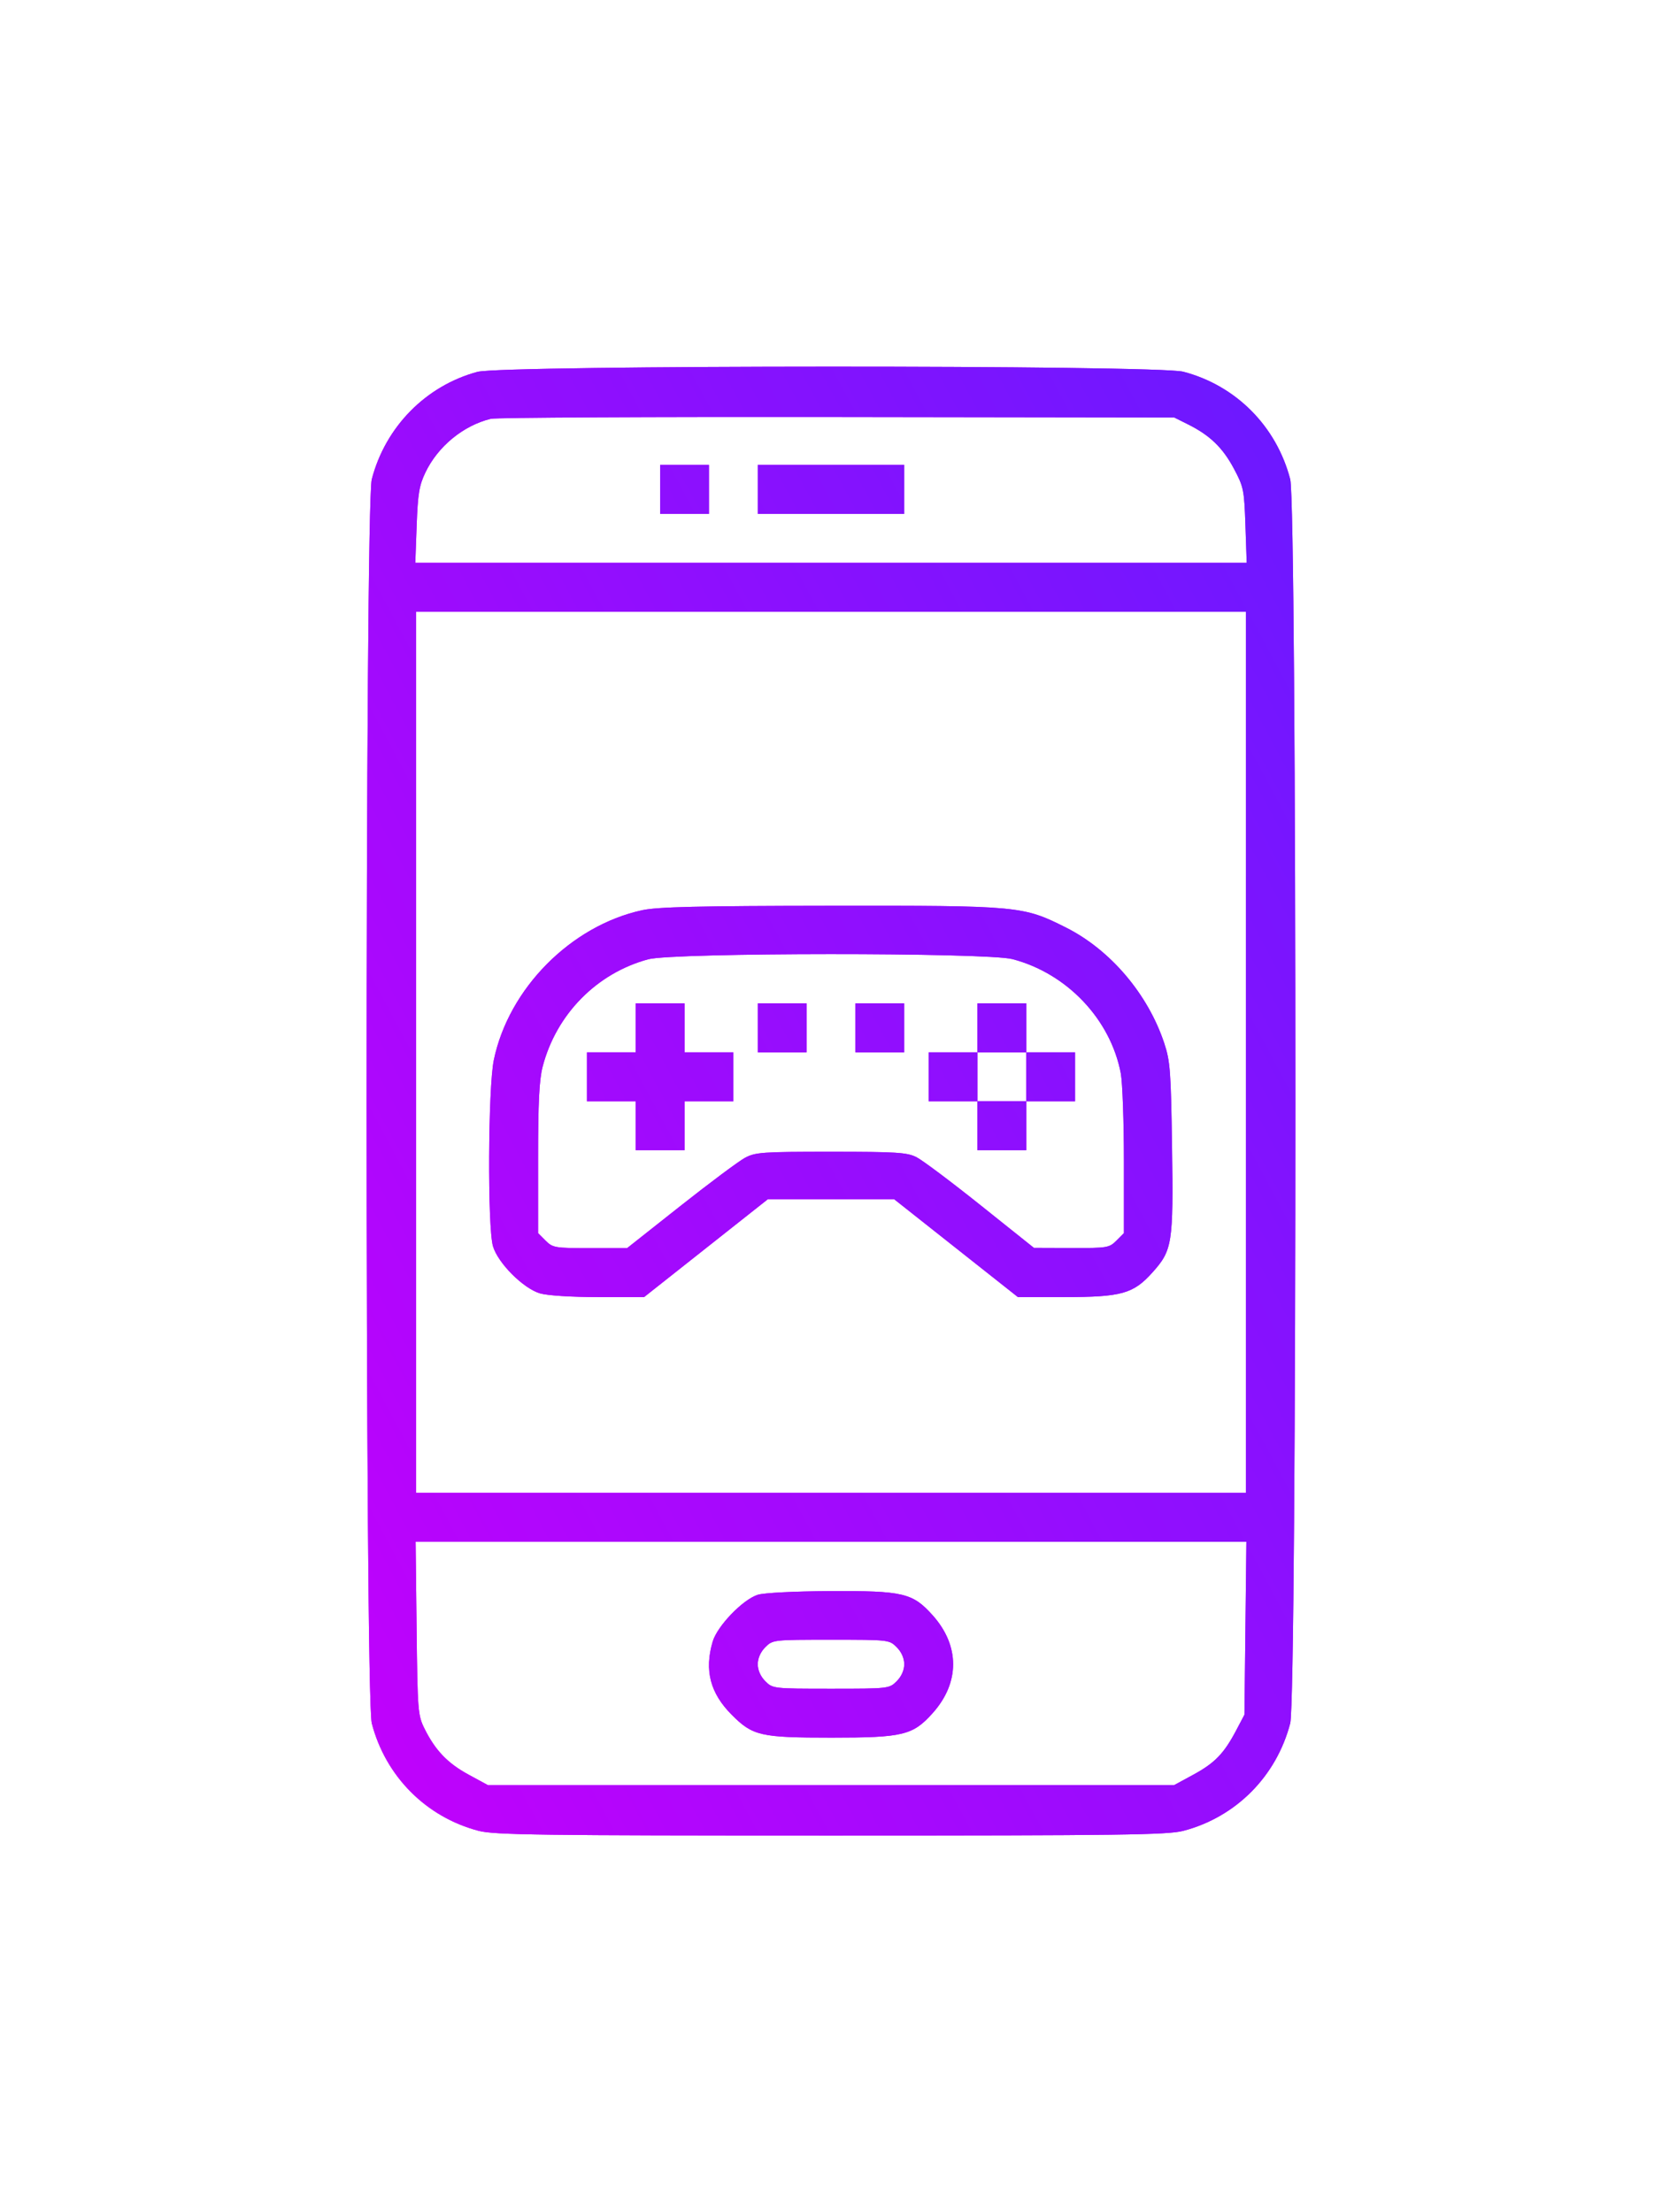<svg width="136" height="181" viewBox="0 0 136 181" fill="none" xmlns="http://www.w3.org/2000/svg">
<g filter="url(#filter0_f_666_563)">
<path fill-rule="evenodd" clip-rule="evenodd" d="M39.066 30.426C34.846 31.564 31.535 34.93 30.422 39.216C29.859 41.382 29.859 138.835 30.422 141.001C31.55 145.342 34.867 148.678 39.173 149.803C40.448 150.136 44.239 150.186 68 150.186C91.761 150.186 95.552 150.136 96.827 149.803C101.133 148.678 104.45 145.342 105.578 141.001C106.141 138.835 106.141 41.382 105.578 39.216C104.45 34.875 101.133 31.538 96.827 30.414C94.684 29.854 41.145 29.866 39.066 30.426ZM97.22 34.726C99.004 35.617 100.052 36.628 100.963 38.335C101.765 39.837 101.813 40.075 101.912 42.985L102.016 46.051H68H33.984L34.096 42.985C34.19 40.41 34.304 39.718 34.807 38.667C35.832 36.524 37.903 34.822 40.161 34.266C40.573 34.165 53.325 34.099 68.499 34.121L96.088 34.161L97.22 34.726ZM54.018 40.044V42.046H56.016H58.013V40.044V38.041H56.016H54.018V40.044ZM62.008 40.044V42.046H68H73.992V40.044V38.041H68H62.008V40.044ZM101.956 86.103V122.15H68H34.044V86.103V50.056H68H101.956V86.103ZM52.546 74.475C46.715 75.743 41.622 80.885 40.409 86.729C39.936 89.006 39.885 100.425 40.34 101.97C40.745 103.345 42.814 105.418 44.185 105.825C44.792 106.004 46.748 106.129 48.959 106.129H52.706L57.771 102.124L62.836 98.119H68H73.164L78.229 102.124L83.294 106.129H87.088C91.773 106.129 92.739 105.859 94.301 104.117C95.936 102.294 96.021 101.752 95.907 93.841C95.817 87.637 95.755 86.823 95.268 85.352C93.935 81.333 90.862 77.719 87.225 75.892C83.7 74.121 83.408 74.094 67.875 74.112C57.144 74.124 53.794 74.203 52.546 74.475ZM82.845 78.476C87.309 79.642 90.877 83.404 91.714 87.828C91.854 88.569 91.969 91.812 91.969 95.035V100.895L91.356 101.509C90.77 102.097 90.607 102.123 87.673 102.112L84.603 102.101L80.234 98.611C77.831 96.691 75.472 94.922 74.991 94.68C74.227 94.294 73.345 94.239 68 94.239C62.36 94.239 61.811 94.278 60.953 94.739C60.441 95.015 58.063 96.789 55.668 98.682L51.315 102.124H48.286C45.403 102.124 45.227 102.094 44.644 101.509L44.031 100.895V94.803C44.031 90.211 44.123 88.359 44.404 87.278C45.517 82.992 48.827 79.626 53.047 78.489C55.097 77.936 80.736 77.925 82.845 78.476ZM52.021 84.1V86.103H50.023H48.026V88.106V90.108H50.023H52.021V92.111V94.114H54.018H56.016V92.111V90.108H58.013H60.01V88.106V86.103H58.013H56.016V84.1V82.098H54.018H52.021V84.1ZM62.008 84.1V86.103H64.005H66.003V84.1V82.098H64.005H62.008V84.1ZM69.997 84.1V86.103H71.995H73.992V84.1V82.098H71.995H69.997V84.1ZM79.984 84.1V86.103H77.987H75.99V88.106V90.108H77.987H79.984V92.111V94.114H81.982H83.979V92.111V90.108H85.977H87.974V88.106V86.103H85.977H83.979V84.1V82.098H81.982H79.984V84.1ZM83.979 88.106V90.108H81.982H79.984V88.106V86.103H81.982H83.979V88.106ZM101.911 133.227L101.831 140.298L101.158 141.577C100.161 143.471 99.409 144.25 97.662 145.2L96.088 146.056H68H39.912L38.333 145.197C36.626 144.27 35.618 143.216 34.733 141.432C34.196 140.35 34.166 139.978 34.09 133.227L34.01 126.155H68H101.99L101.911 133.227ZM62.008 130.487C60.782 130.875 58.692 133.044 58.317 134.32C57.625 136.667 58.113 138.538 59.877 140.307C61.598 142.032 62.227 142.176 68.047 142.176C73.894 142.176 74.695 141.982 76.314 140.176C78.553 137.68 78.553 134.656 76.314 132.16C74.677 130.335 73.911 130.155 67.893 130.186C65.011 130.2 62.51 130.329 62.008 130.487ZM73.379 134.78C73.766 135.167 73.992 135.68 73.992 136.168C73.992 136.656 73.766 137.169 73.379 137.556C72.772 138.165 72.728 138.171 68 138.171C63.272 138.171 63.228 138.165 62.621 137.556C62.234 137.169 62.008 136.656 62.008 136.168C62.008 135.68 62.234 135.167 62.621 134.78C63.228 134.17 63.272 134.165 68 134.165C72.728 134.165 72.772 134.17 73.379 134.78Z" fill="#C201FD"/>
</g>
<path fill-rule="evenodd" clip-rule="evenodd" d="M39.066 30.426C34.846 31.564 31.535 34.93 30.422 39.216C29.859 41.382 29.859 138.835 30.422 141.001C31.55 145.342 34.867 148.678 39.173 149.803C40.448 150.136 44.239 150.186 68 150.186C91.761 150.186 95.552 150.136 96.827 149.803C101.133 148.678 104.45 145.342 105.578 141.001C106.141 138.835 106.141 41.382 105.578 39.216C104.45 34.875 101.133 31.538 96.827 30.414C94.684 29.854 41.145 29.866 39.066 30.426ZM97.22 34.726C99.004 35.617 100.052 36.628 100.963 38.335C101.765 39.837 101.813 40.075 101.912 42.985L102.016 46.051H68H33.984L34.096 42.985C34.19 40.41 34.304 39.718 34.807 38.667C35.832 36.524 37.903 34.822 40.161 34.266C40.573 34.165 53.325 34.099 68.499 34.121L96.088 34.161L97.22 34.726ZM54.018 40.044V42.046H56.016H58.013V40.044V38.041H56.016H54.018V40.044ZM62.008 40.044V42.046H68H73.992V40.044V38.041H68H62.008V40.044ZM101.956 86.103V122.15H68H34.044V86.103V50.056H68H101.956V86.103ZM52.546 74.475C46.715 75.743 41.622 80.885 40.409 86.729C39.936 89.006 39.885 100.425 40.34 101.97C40.745 103.345 42.814 105.418 44.185 105.825C44.792 106.004 46.748 106.129 48.959 106.129H52.706L57.771 102.124L62.836 98.119H68H73.164L78.229 102.124L83.294 106.129H87.088C91.773 106.129 92.739 105.859 94.301 104.117C95.936 102.294 96.021 101.752 95.907 93.841C95.817 87.637 95.755 86.823 95.268 85.352C93.935 81.333 90.862 77.719 87.225 75.892C83.7 74.121 83.408 74.094 67.875 74.112C57.144 74.124 53.794 74.203 52.546 74.475ZM82.845 78.476C87.309 79.642 90.877 83.404 91.714 87.828C91.854 88.569 91.969 91.812 91.969 95.035V100.895L91.356 101.509C90.77 102.097 90.607 102.123 87.673 102.112L84.603 102.101L80.234 98.611C77.831 96.691 75.472 94.922 74.991 94.68C74.227 94.294 73.345 94.239 68 94.239C62.36 94.239 61.811 94.278 60.953 94.739C60.441 95.015 58.063 96.789 55.668 98.682L51.315 102.124H48.286C45.403 102.124 45.227 102.094 44.644 101.509L44.031 100.895V94.803C44.031 90.211 44.123 88.359 44.404 87.278C45.517 82.992 48.827 79.626 53.047 78.489C55.097 77.936 80.736 77.925 82.845 78.476ZM52.021 84.1V86.103H50.023H48.026V88.106V90.108H50.023H52.021V92.111V94.114H54.018H56.016V92.111V90.108H58.013H60.01V88.106V86.103H58.013H56.016V84.1V82.098H54.018H52.021V84.1ZM62.008 84.1V86.103H64.005H66.003V84.1V82.098H64.005H62.008V84.1ZM69.997 84.1V86.103H71.995H73.992V84.1V82.098H71.995H69.997V84.1ZM79.984 84.1V86.103H77.987H75.99V88.106V90.108H77.987H79.984V92.111V94.114H81.982H83.979V92.111V90.108H85.977H87.974V88.106V86.103H85.977H83.979V84.1V82.098H81.982H79.984V84.1ZM83.979 88.106V90.108H81.982H79.984V88.106V86.103H81.982H83.979V88.106ZM101.911 133.227L101.831 140.298L101.158 141.577C100.161 143.471 99.409 144.25 97.662 145.2L96.088 146.056H68H39.912L38.333 145.197C36.626 144.27 35.618 143.216 34.733 141.432C34.196 140.35 34.166 139.978 34.09 133.227L34.01 126.155H68H101.99L101.911 133.227ZM62.008 130.487C60.782 130.875 58.692 133.044 58.317 134.32C57.625 136.667 58.113 138.538 59.877 140.307C61.598 142.032 62.227 142.176 68.047 142.176C73.894 142.176 74.695 141.982 76.314 140.176C78.553 137.68 78.553 134.656 76.314 132.16C74.677 130.335 73.911 130.155 67.893 130.186C65.011 130.2 62.51 130.329 62.008 130.487ZM73.379 134.78C73.766 135.167 73.992 135.68 73.992 136.168C73.992 136.656 73.766 137.169 73.379 137.556C72.772 138.165 72.728 138.171 68 138.171C63.272 138.171 63.228 138.165 62.621 137.556C62.234 137.169 62.008 136.656 62.008 136.168C62.008 135.68 62.234 135.167 62.621 134.78C63.228 134.17 63.272 134.165 68 134.165C72.728 134.165 72.772 134.17 73.379 134.78Z" fill="url(#paint0_linear_666_563)"/>
<defs>
<filter id="filter0_f_666_563" x="0" y="0" width="136" height="180.186" filterUnits="userSpaceOnUse" color-interpolation-filters="sRGB">
<feFlood flood-opacity="0" result="BackgroundImageFix"/>
<feBlend mode="normal" in="SourceGraphic" in2="BackgroundImageFix" result="shape"/>
<feGaussianBlur stdDeviation="15" result="effect1_foregroundBlur_666_563"/>
</filter>
<linearGradient id="paint0_linear_666_563" x1="106" y1="30" x2="-3.079" y2="88.382" gradientUnits="userSpaceOnUse">
<stop stop-color="#6A19FF"/>
<stop offset="1" stop-color="#C201FC"/>
</linearGradient>
</defs>
</svg>
